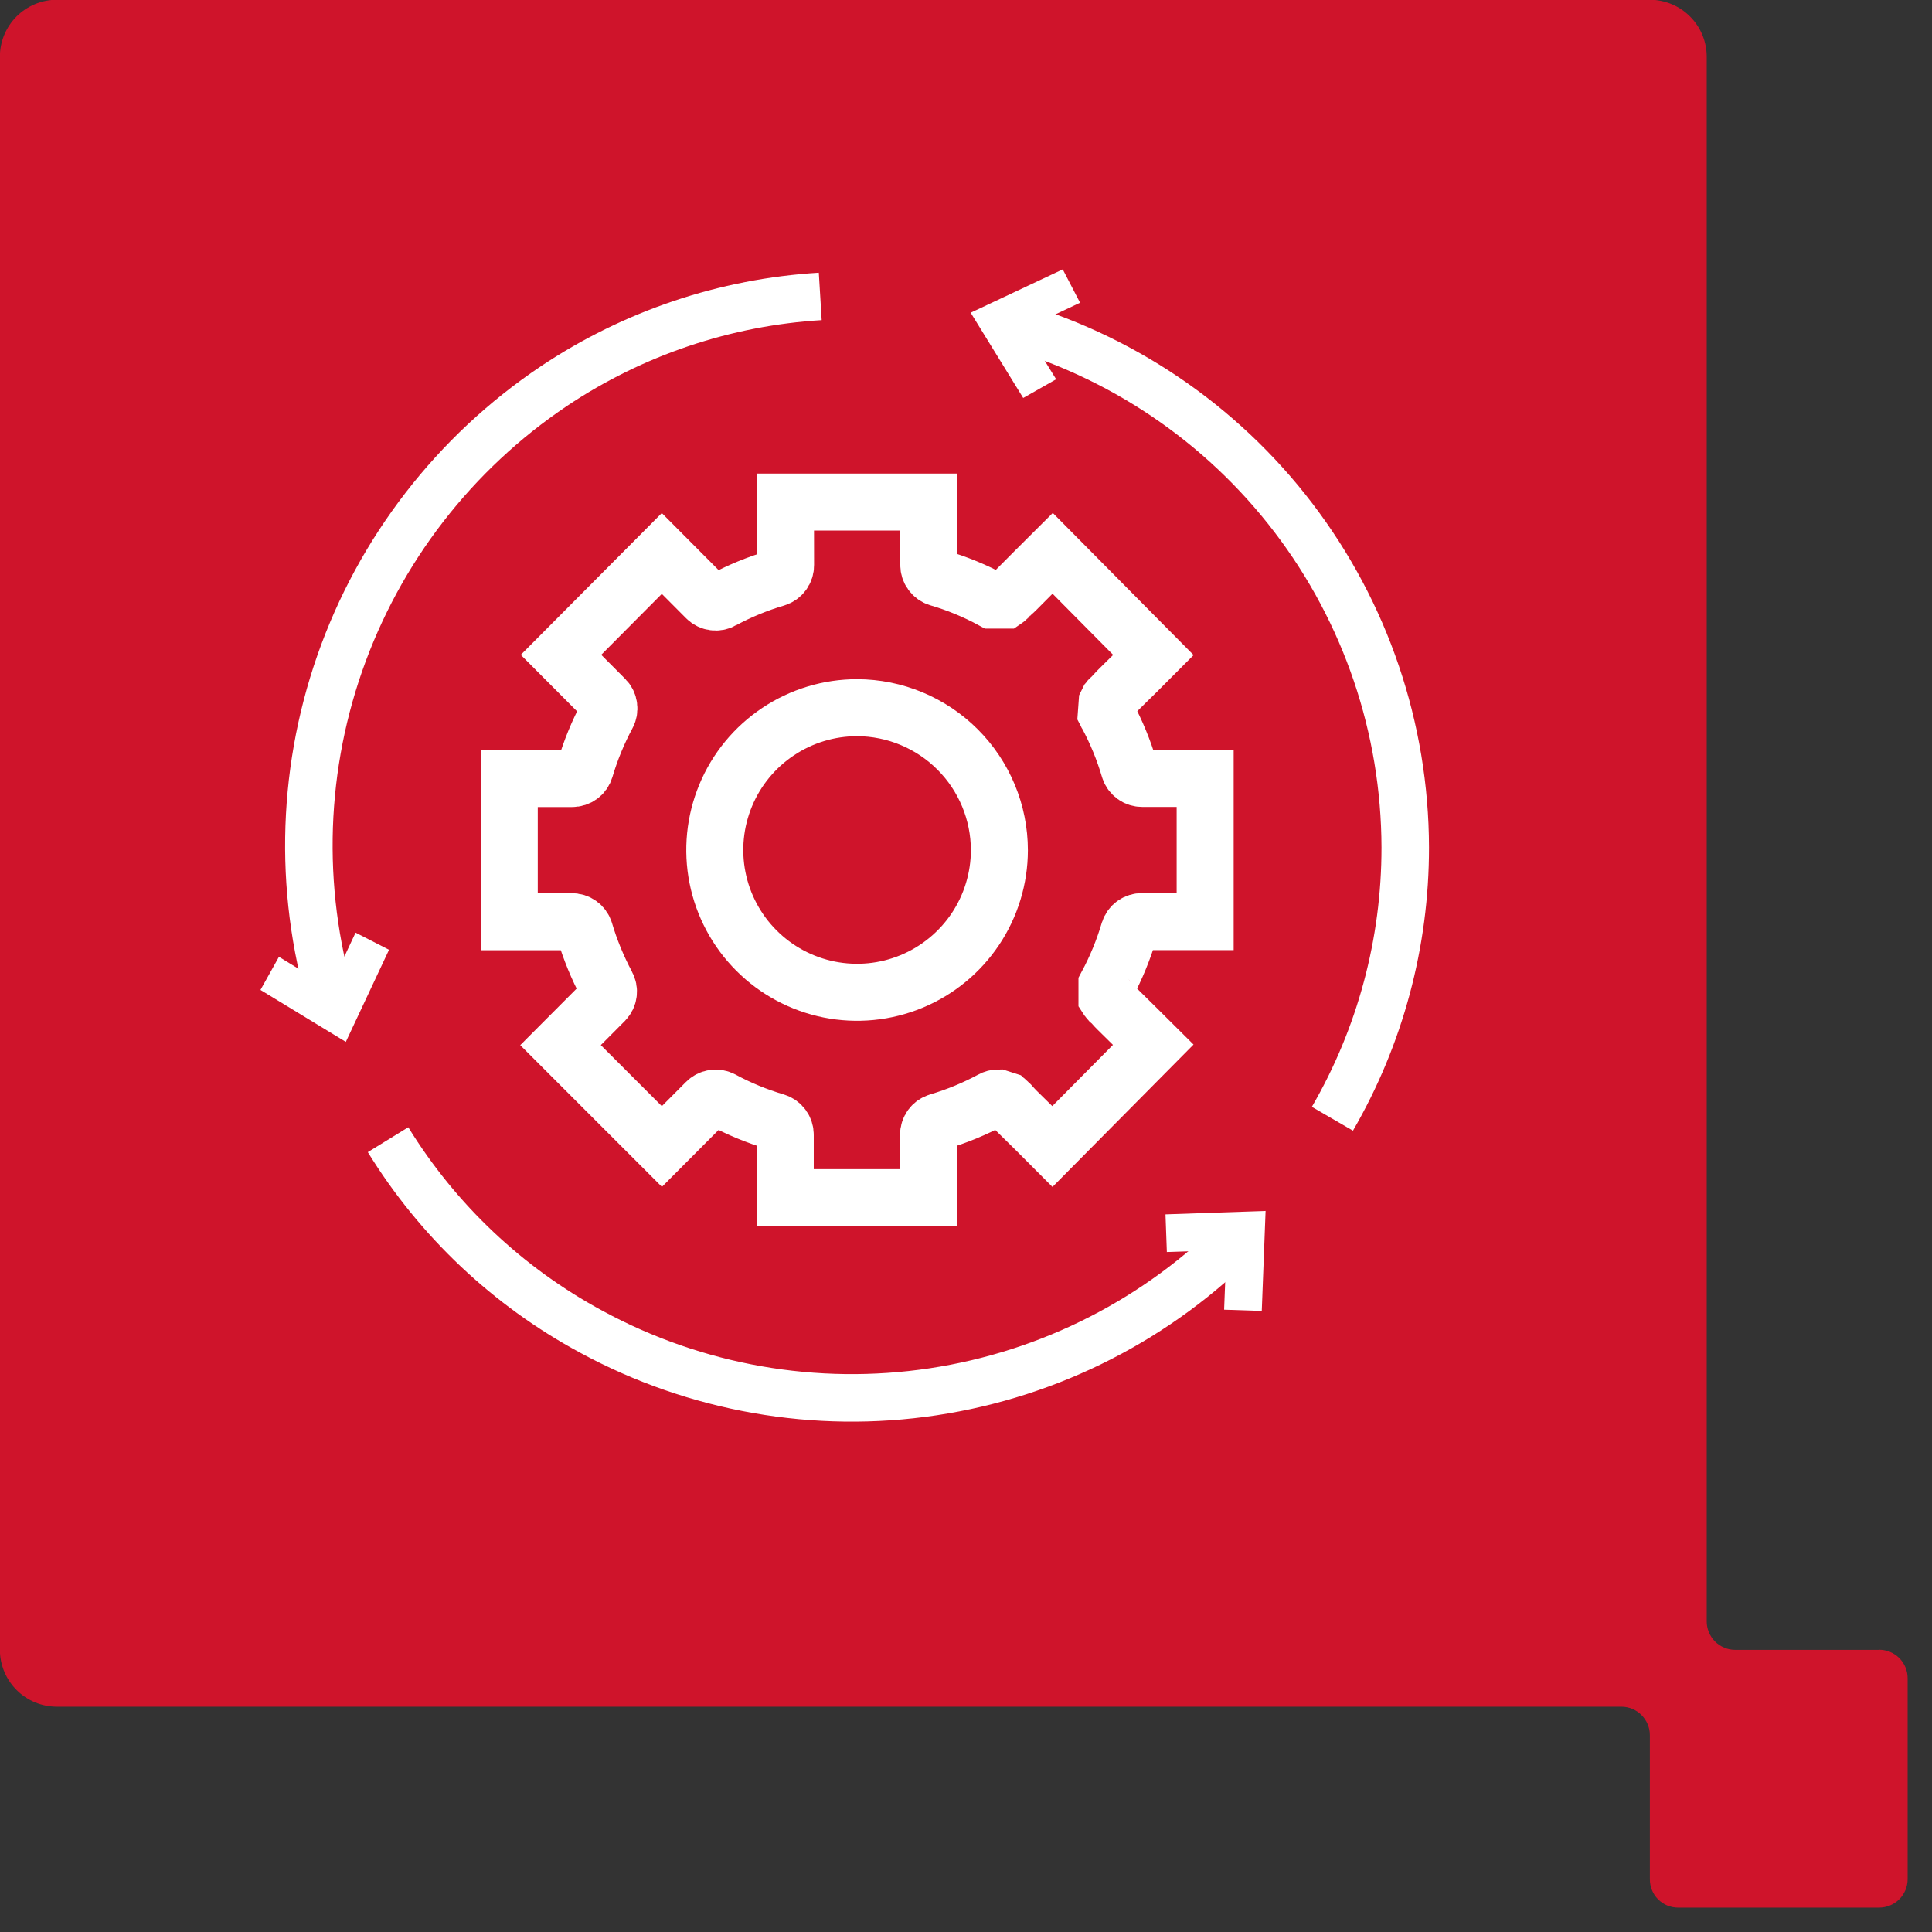 <svg width="61" height="61" viewBox="0 0 61 61" fill="none" xmlns="http://www.w3.org/2000/svg">
<rect x="0" y="0" width="61" height="61" fill="#333333" stroke="none"/>
<g clip-path="url(#clip0_7012_5928)">
<path d="M59.334 52.092H54.782C54.544 52.091 54.317 51.995 54.149 51.827C53.981 51.658 53.887 51.43 53.887 51.192V1.792C53.887 1.316 53.699 0.86 53.363 0.523C53.027 0.185 52.572 -0.005 52.096 -0.008H1.796C1.319 -0.008 0.861 0.182 0.523 0.519C0.186 0.857 -0.004 1.315 -0.004 1.792V52.086C-0.004 52.564 0.186 53.021 0.523 53.359C0.861 53.697 1.319 53.886 1.796 53.886H51.192C51.431 53.886 51.66 53.981 51.828 54.15C51.997 54.319 52.092 54.547 52.092 54.786V59.337C52.092 59.454 52.114 59.571 52.159 59.679C52.203 59.788 52.269 59.886 52.352 59.969C52.435 60.052 52.533 60.118 52.641 60.163C52.75 60.208 52.866 60.23 52.983 60.23H59.331C59.569 60.23 59.796 60.136 59.965 59.969C60.134 59.802 60.229 59.575 60.231 59.337V52.988C60.231 52.749 60.136 52.521 59.968 52.352C59.799 52.183 59.57 52.088 59.331 52.088" fill="#CF142B"/>
<mask id="mask0_7012_5928" style="mask-type:luminance" maskUnits="userSpaceOnUse" x="6" y="7" width="41" height="40">
<path d="M46.814 7.227H6.642V46.439H46.814V7.227Z" fill="white"/>
</mask>
<g mask="url(#mask0_7012_5928)">
<path fill-rule="evenodd" clip-rule="evenodd" d="M24.8 15.852H29.325V17.836C29.324 17.927 29.353 18.017 29.407 18.091C29.461 18.165 29.537 18.22 29.625 18.247C30.215 18.42 30.785 18.654 31.325 18.947H31.733L31.772 18.92C31.788 18.909 31.794 18.896 31.798 18.895C31.802 18.892 31.821 18.884 31.824 18.88C31.828 18.875 31.832 18.871 31.837 18.867C31.852 18.854 31.866 18.825 31.89 18.802C31.938 18.753 32.007 18.702 32.09 18.617C32.25 18.457 32.469 18.234 32.681 18.023C32.96 17.743 33.075 17.623 33.233 17.467L36.416 20.68C36.256 20.84 36.15 20.95 35.876 21.223C35.664 21.433 35.444 21.643 35.285 21.805C35.205 21.886 35.148 21.956 35.101 22.006C35.078 22.029 35.049 22.044 35.036 22.059C35.023 22.074 35.031 22.077 35.022 22.084L35.009 22.097C35 22.104 34.991 22.113 34.983 22.123C34.973 22.14 34.965 22.157 34.957 22.175L34.931 22.532C34.938 22.546 34.947 22.559 34.957 22.572C35.248 23.115 35.483 23.687 35.657 24.278C35.684 24.365 35.737 24.442 35.811 24.496C35.885 24.55 35.974 24.578 36.065 24.578H38.051V29.099H36.059C35.969 29.097 35.881 29.124 35.807 29.177C35.734 29.229 35.679 29.304 35.651 29.39C35.476 29.98 35.242 30.552 34.951 31.096V31.505L34.977 31.545C34.984 31.554 34.993 31.563 35.003 31.57C35.011 31.58 35.012 31.593 35.016 31.597L35.03 31.61C35.044 31.625 35.072 31.639 35.095 31.663C35.143 31.711 35.195 31.782 35.279 31.863C35.438 32.023 35.658 32.234 35.87 32.446C36.142 32.717 36.249 32.828 36.41 32.987L33.227 36.2C33.069 36.042 32.952 35.925 32.675 35.645C32.463 35.434 32.243 35.223 32.084 35.064C32.004 34.986 31.947 34.913 31.901 34.864C31.878 34.84 31.849 34.824 31.836 34.81C31.823 34.797 31.829 34.791 31.822 34.785C31.815 34.781 31.814 34.785 31.808 34.785C31.805 34.779 31.8 34.774 31.794 34.77L31.768 34.746L31.518 34.666C31.448 34.666 31.379 34.684 31.318 34.718C30.777 35.01 30.207 35.245 29.618 35.419C29.53 35.446 29.454 35.5 29.4 35.574C29.346 35.648 29.317 35.738 29.318 35.83V37.814H24.793V35.83C24.794 35.738 24.765 35.648 24.711 35.574C24.657 35.5 24.581 35.446 24.493 35.419C23.904 35.245 23.334 35.011 22.793 34.718C22.712 34.676 22.62 34.661 22.53 34.675C22.439 34.69 22.357 34.733 22.293 34.799L20.898 36.199L17.698 32.998L19.093 31.599C19.156 31.533 19.197 31.449 19.208 31.359C19.22 31.269 19.202 31.178 19.158 31.099C18.868 30.555 18.633 29.983 18.458 29.393C18.43 29.307 18.376 29.232 18.302 29.18C18.229 29.127 18.14 29.1 18.05 29.102H16.079V24.581H18.065C18.156 24.581 18.245 24.553 18.319 24.498C18.393 24.444 18.447 24.368 18.473 24.28C18.648 23.689 18.882 23.118 19.173 22.575C19.217 22.495 19.234 22.404 19.222 22.314C19.211 22.224 19.171 22.14 19.108 22.075L17.713 20.675L20.896 17.475L22.303 18.888C22.368 18.952 22.451 18.993 22.542 19.005C22.632 19.017 22.724 19 22.803 18.955C23.344 18.663 23.914 18.428 24.503 18.255C24.591 18.227 24.667 18.173 24.721 18.099C24.776 18.025 24.804 17.935 24.803 17.843L24.8 15.852Z" stroke="white" stroke-width="1.8" stroke-miterlimit="8"/>
<path fill-rule="evenodd" clip-rule="evenodd" d="M27.061 22.344C26.173 22.344 25.305 22.607 24.566 23.101C23.827 23.594 23.251 24.295 22.911 25.116C22.571 25.936 22.481 26.839 22.654 27.711C22.827 28.582 23.254 29.383 23.882 30.011C24.509 30.64 25.309 31.068 26.18 31.243C27.052 31.417 27.955 31.329 28.776 30.99C29.597 30.651 30.299 30.076 30.794 29.338C31.288 28.6 31.553 27.732 31.554 26.844C31.553 25.652 31.079 24.509 30.237 23.666C29.395 22.823 28.253 22.347 27.061 22.344Z" stroke="white" stroke-width="1.8" stroke-miterlimit="8"/>
<path d="M31.722 10.195C35.35 11.194 38.551 13.353 40.835 16.344C43.119 19.335 44.36 22.991 44.369 26.754C44.372 29.764 43.579 32.72 42.069 35.323" stroke="white" stroke-width="1.5" stroke-miterlimit="8"/>
<path fill-rule="evenodd" clip-rule="evenodd" d="M32.444 12.027L32.788 11.832L31.788 10.209L33.555 9.374L33.377 9.031L31.223 10.045L32.444 12.027Z" stroke="white" stroke-width="0.8" stroke-miterlimit="8"/>
<path d="M10.573 31.99C9.427 28.386 9.482 24.507 10.729 20.936C11.977 17.366 14.35 14.297 17.491 12.19C19.993 10.518 22.894 9.541 25.898 9.359" stroke="white" stroke-width="1.5" stroke-miterlimit="8"/>
<path fill-rule="evenodd" clip-rule="evenodd" d="M11.757 30.168L11.413 29.992L10.583 31.761L8.954 30.768L8.761 31.114L10.746 32.322L11.757 30.168Z" stroke="white" stroke-width="0.8" stroke-miterlimit="8"/>
<path d="M39.21 38.961C36.587 41.638 33.165 43.387 29.46 43.944C25.755 44.502 21.969 43.837 18.675 42.051C16.038 40.629 13.822 38.536 12.252 35.984" stroke="white" stroke-width="1.5" stroke-miterlimit="8"/>
<path fill-rule="evenodd" clip-rule="evenodd" d="M37.213 38.728L37.227 39.117L39.139 39.051L39.065 40.965L39.454 40.978L39.543 38.648L37.213 38.728Z" stroke="white" stroke-width="0.8" stroke-miterlimit="8"/>
</g>
</g>
<defs>
<clipPath id="clip0_7012_5928">
<rect width="60.234" height="60.234" fill="white"/>
</clipPath>
</defs>
</svg>
